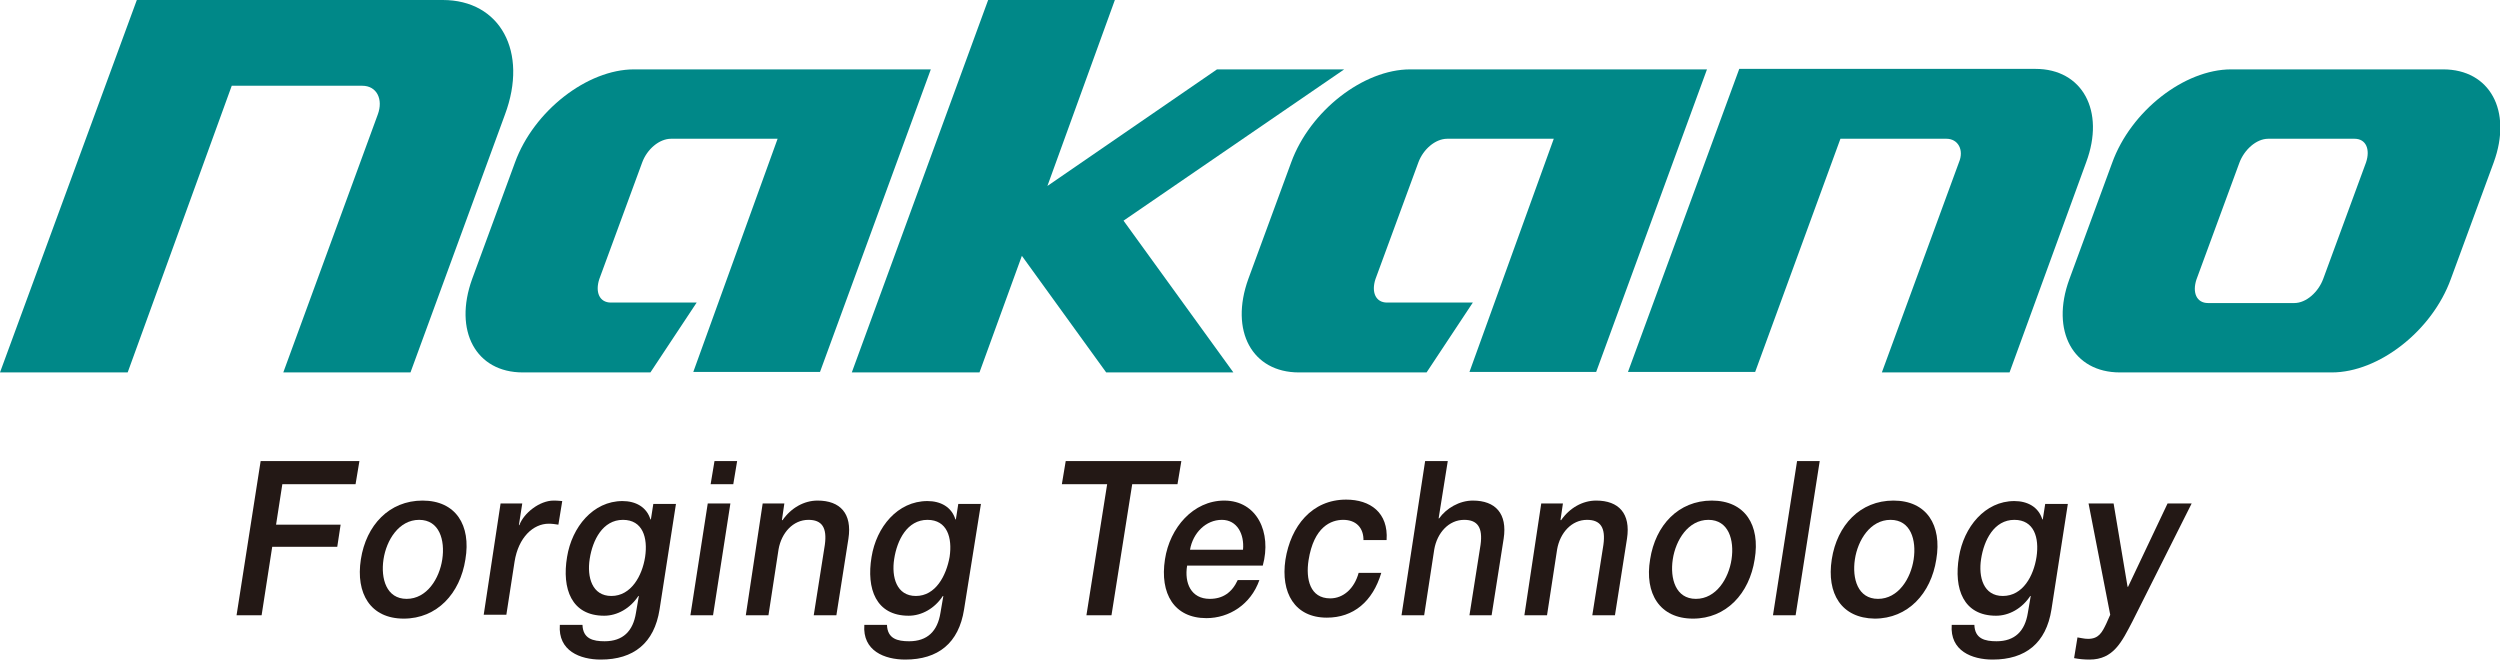 <?xml version="1.0" encoding="utf-8"?>
<!-- Generator: Adobe Illustrator 27.9.0, SVG Export Plug-In . SVG Version: 6.00 Build 0)  -->
<svg version="1.1" id="レイヤー_1" xmlns="http://www.w3.org/2000/svg" xmlns:xlink="http://www.w3.org/1999/xlink" x="0px"
	 y="0px" viewBox="0 0 518.9 136.9" style="enable-background:new 0 0 518.9 136.9;" xml:space="preserve">
<style type="text/css">
	.st0{fill:#008888;}
	.st1{fill:#231815;}
</style>
<g>
	<g>
		<path class="st0" d="M484,77.3c9.7,0,20.8-8.6,24.7-19.4l8.9-24.2c3.9-10.7-0.8-19.3-10.5-19.3h-44c-9.7,0-20.8,8.6-24.7,19.4
			L429.5,58c-3.9,10.7,0.8,19.3,10.5,19.3H484z M488.7,28.8c2.4,0,3.3,2.2,2.4,4.9l-8.9,24.2c-1,2.7-3.5,5-6,5h-17.9
			c-2.4,0-3.3-2.2-2.4-4.9l8.9-24.2c1-2.7,3.5-5,6-5H488.7z"/>
		<path class="st0" d="M322.5,28.8c-11.1,0-22.1,0-22.1,0c-2.5,0-5,2.2-6,4.9l-8.9,24.2c-0.9,2.7,0,4.9,2.4,4.9c0,0,0.1,0,17.8,0
			l-9.6,14.5h-26.4c0,0,0,0-0.1,0c-9.7,0-14.4-8.6-10.5-19.4l8.9-24.2c3.9-10.7,15-19.3,24.7-19.3h61.6l-23,62.8h-26.3L322.5,28.8z"
			/>
		<path class="st0" d="M161.4,28.8c-11.1,0-22.1,0-22.1,0c-2.5,0-5,2.2-6,4.9l-8.9,24.2c-0.9,2.7,0,4.9,2.4,4.9c0,0,0.1,0,17.8,0
			L135,77.3h-26.4c0,0,0,0-0.1,0c-9.7,0-14.4-8.6-10.5-19.4l8.9-24.2c3.9-10.7,15-19.3,24.7-19.3h61.6l-23,62.8h-26.3L161.4,28.8z"
			/>
		<path class="st0" d="M404,28.8H382l-17.7,48.4h-26.4L361,14.3h61.5c9.7,0,14.5,8.7,10.5,19.4l-15.9,43.6h-26.5l16-43.6
			C407.7,31.1,406.4,28.8,404,28.8"/>
		<path class="st0" d="M75.2,17.8H48.1L26.5,77.3H0L28.4,0h63.5c11.9,0,17.8,10.7,12.9,23.8L85.2,77.3H58.8l19.6-53.5
			C79.6,20.6,78.2,17.8,75.2,17.8"/>
		<polygon class="st0" points="205.1,0 231.4,0 217.4,38.6 252.6,14.4 279,14.4 233.2,45.8 256,77.3 229.6,77.3 212.1,53.1 
			203.3,77.3 176.8,77.3 		"/>
	</g>
	<g>
		<g>
			<path class="st1" d="M54.1,95.7h20.5l-0.8,4.8H58.6l-1.3,8.4h13.4l-0.7,4.6H56.5l-2.2,14.2h-5.2L54.1,95.7z"/>
			<path class="st1" d="M74.9,116.1c1.1-7.1,5.9-12.2,12.8-12.2s10.1,5.1,8.9,12.2c-1.1,7.1-5.9,12.3-12.8,12.3
				S73.8,123.2,74.9,116.1z M91.8,116.1c0.6-4-0.6-8.2-4.8-8.2s-6.8,4.2-7.4,8.2c-0.6,4,0.6,8.2,4.8,8.2S91.2,120.1,91.8,116.1z"/>
			<path class="st1" d="M103.9,104.5h4.5l-0.7,4.5h0.1c0.9-2.5,4.2-5.1,7.1-5.1c1.1,0,1.4,0.1,1.8,0.1l-0.8,4.9
				c-0.6-0.1-1.3-0.2-2-0.2c-3.2,0-6.3,2.8-7.1,7.9l-1.7,11h-4.7L103.9,104.5z"/>
			<path class="st1" d="M136.9,126.5c-1.1,7-5.4,10.4-12.2,10.4c-4.3,0-8.9-1.8-8.5-7.2h4.7c0.1,2.9,2.2,3.4,4.6,3.4
				c3.8,0,5.9-2.1,6.5-5.9l0.6-3.5h-0.1c-1.7,2.6-4.4,4.1-7.1,4.1c-6.8,0-8.8-5.6-7.7-12.2c1-6.2,5.4-11.6,11.5-11.6
				c2.7,0,5,1.2,5.8,3.8h0.1l0.5-3.2h4.7L136.9,126.5z M133.9,115.6c0.6-4-0.5-7.7-4.6-7.7c-4.2,0-6.3,4.2-6.9,8.1
				c-0.6,3.8,0.5,7.7,4.5,7.7C131,123.7,133.3,119.5,133.9,115.6z"/>
			<path class="st1" d="M146.9,104.5h4.7l-3.6,23.2h-4.7L146.9,104.5z M148.3,95.7h4.7l-0.8,4.8h-4.7L148.3,95.7z"/>
			<path class="st1" d="M158.3,104.5h4.5l-0.5,3.4l0.1,0.1c1.8-2.6,4.5-4.1,7.3-4.1c4.7,0,7.2,2.7,6.4,7.9l-2.5,15.9h-4.7l2.3-14.6
				c0.5-3.6-0.6-5.2-3.4-5.2c-3.2,0-5.6,2.7-6.2,6.1l-2.1,13.7h-4.7L158.3,104.5z"/>
			<path class="st1" d="M200.1,126.5c-1.1,7-5.4,10.4-12.2,10.4c-4.3,0-8.9-1.8-8.5-7.2h4.7c0.1,2.9,2.2,3.4,4.6,3.4
				c3.8,0,5.9-2.1,6.5-5.9l0.6-3.5h-0.1c-1.7,2.6-4.4,4.1-7.1,4.1c-6.8,0-8.8-5.6-7.7-12.2c1-6.2,5.4-11.6,11.6-11.6
				c2.7,0,5,1.2,5.8,3.8h0.1l0.5-3.2h4.7L200.1,126.5z M197.1,115.6c0.6-4-0.5-7.7-4.6-7.7c-4.2,0-6.3,4.2-6.9,8.1
				c-0.6,3.8,0.5,7.7,4.5,7.7C194.2,123.7,196.4,119.5,197.1,115.6z"/>
			<path class="st1" d="M221.2,95.7h24l-0.8,4.8H235l-4.3,27.2h-5.2l4.3-27.2h-9.4L221.2,95.7z"/>
			<path class="st1" d="M246.4,117.4c-0.6,3.6,0.8,6.9,4.7,6.9c2.7,0,4.6-1.3,5.8-3.9h4.5c-1.8,5.1-6.3,7.9-11,7.9
				c-6.7,0-9.7-5.1-8.6-12.2c1-6.6,5.9-12.2,12.3-12.2c6.8,0,9.9,6.6,8,13.5H246.4z M258,114.1c0.3-3.2-1.2-6.2-4.4-6.2
				c-3.3,0-6,2.7-6.6,6.2H258z"/>
			<path class="st1" d="M283,112.3c0.1-2.8-1.6-4.4-4.2-4.4c-2.5,0-6.1,1.4-7.2,8.4c-0.6,3.9,0.3,7.9,4.5,7.9c2.7,0,5-2,5.9-5.3h4.7
				c-1.8,6-5.8,9.3-11.3,9.3c-6.7,0-9.6-5.2-8.6-12c1.1-7,5.5-12.5,12.6-12.5c5,0,8.8,2.7,8.4,8.4H283z"/>
			<path class="st1" d="M295.8,95.7h4.7l-1.9,11.9h0.1c1.5-2.1,4.2-3.7,7-3.7c4.7,0,7.2,2.7,6.4,7.9l-2.5,15.9H305l2.3-14.6
				c0.5-3.6-0.6-5.2-3.4-5.2c-3.2,0-5.6,2.7-6.2,6.1l-2.1,13.7h-4.7L295.8,95.7z"/>
			<path class="st1" d="M319.9,104.5h4.5l-0.5,3.4l0.1,0.1c1.8-2.6,4.5-4.1,7.3-4.1c4.7,0,7.2,2.7,6.4,7.9l-2.5,15.9h-4.7l2.3-14.6
				c0.5-3.6-0.6-5.2-3.4-5.2c-3.2,0-5.6,2.7-6.2,6.1l-2.1,13.7h-4.7L319.9,104.5z"/>
			<path class="st1" d="M342.5,116.1c1.1-7.1,5.9-12.2,12.8-12.2c6.9,0,10.1,5.1,8.9,12.2c-1.1,7.1-5.9,12.3-12.8,12.3
				S341.3,123.2,342.5,116.1z M359.4,116.1c0.6-4-0.6-8.2-4.8-8.2s-6.8,4.2-7.4,8.2c-0.6,4,0.6,8.2,4.8,8.2S358.8,120.1,359.4,116.1
				z"/>
			<path class="st1" d="M373,95.7h4.7l-5,32H368L373,95.7z"/>
			<path class="st1" d="M380.2,116.1c1.1-7.1,5.9-12.2,12.8-12.2c6.9,0,10.1,5.1,8.9,12.2c-1.1,7.1-5.9,12.3-12.8,12.3
				C382.2,128.3,379.1,123.2,380.2,116.1z M397.2,116.1c0.6-4-0.6-8.2-4.8-8.2s-6.8,4.2-7.4,8.2c-0.6,4,0.6,8.2,4.8,8.2
				S396.6,120.1,397.2,116.1z"/>
			<path class="st1" d="M425.8,126.5c-1.1,7-5.4,10.4-12.2,10.4c-4.3,0-8.9-1.8-8.5-7.2h4.7c0.1,2.9,2.2,3.4,4.6,3.4
				c3.8,0,5.9-2.1,6.5-5.9l0.6-3.5h-0.1c-1.7,2.6-4.4,4.1-7.1,4.1c-6.8,0-8.8-5.6-7.7-12.2c1-6.2,5.4-11.6,11.5-11.6
				c2.7,0,5,1.2,5.8,3.8h0.1l0.5-3.2h4.7L425.8,126.5z M422.7,115.6c0.6-4-0.5-7.7-4.6-7.7c-4.2,0-6.3,4.2-6.9,8.1
				c-0.6,3.8,0.5,7.7,4.5,7.7C419.9,123.7,422.1,119.5,422.7,115.6z"/>
			<path class="st1" d="M433.5,104.5h5.2l2.9,17.3h0.1l8.2-17.3h5L442.6,129c-2.2,4.2-3.9,7.9-8.9,7.9c-1.1,0-2.2-0.1-3.2-0.3
				l0.7-4.3c0.7,0.1,1.4,0.3,2.2,0.3c2.2,0,2.9-1.3,3.8-3.2l0.8-1.8L433.5,104.5z"/>
		</g>
	</g>
</g>
</svg>
